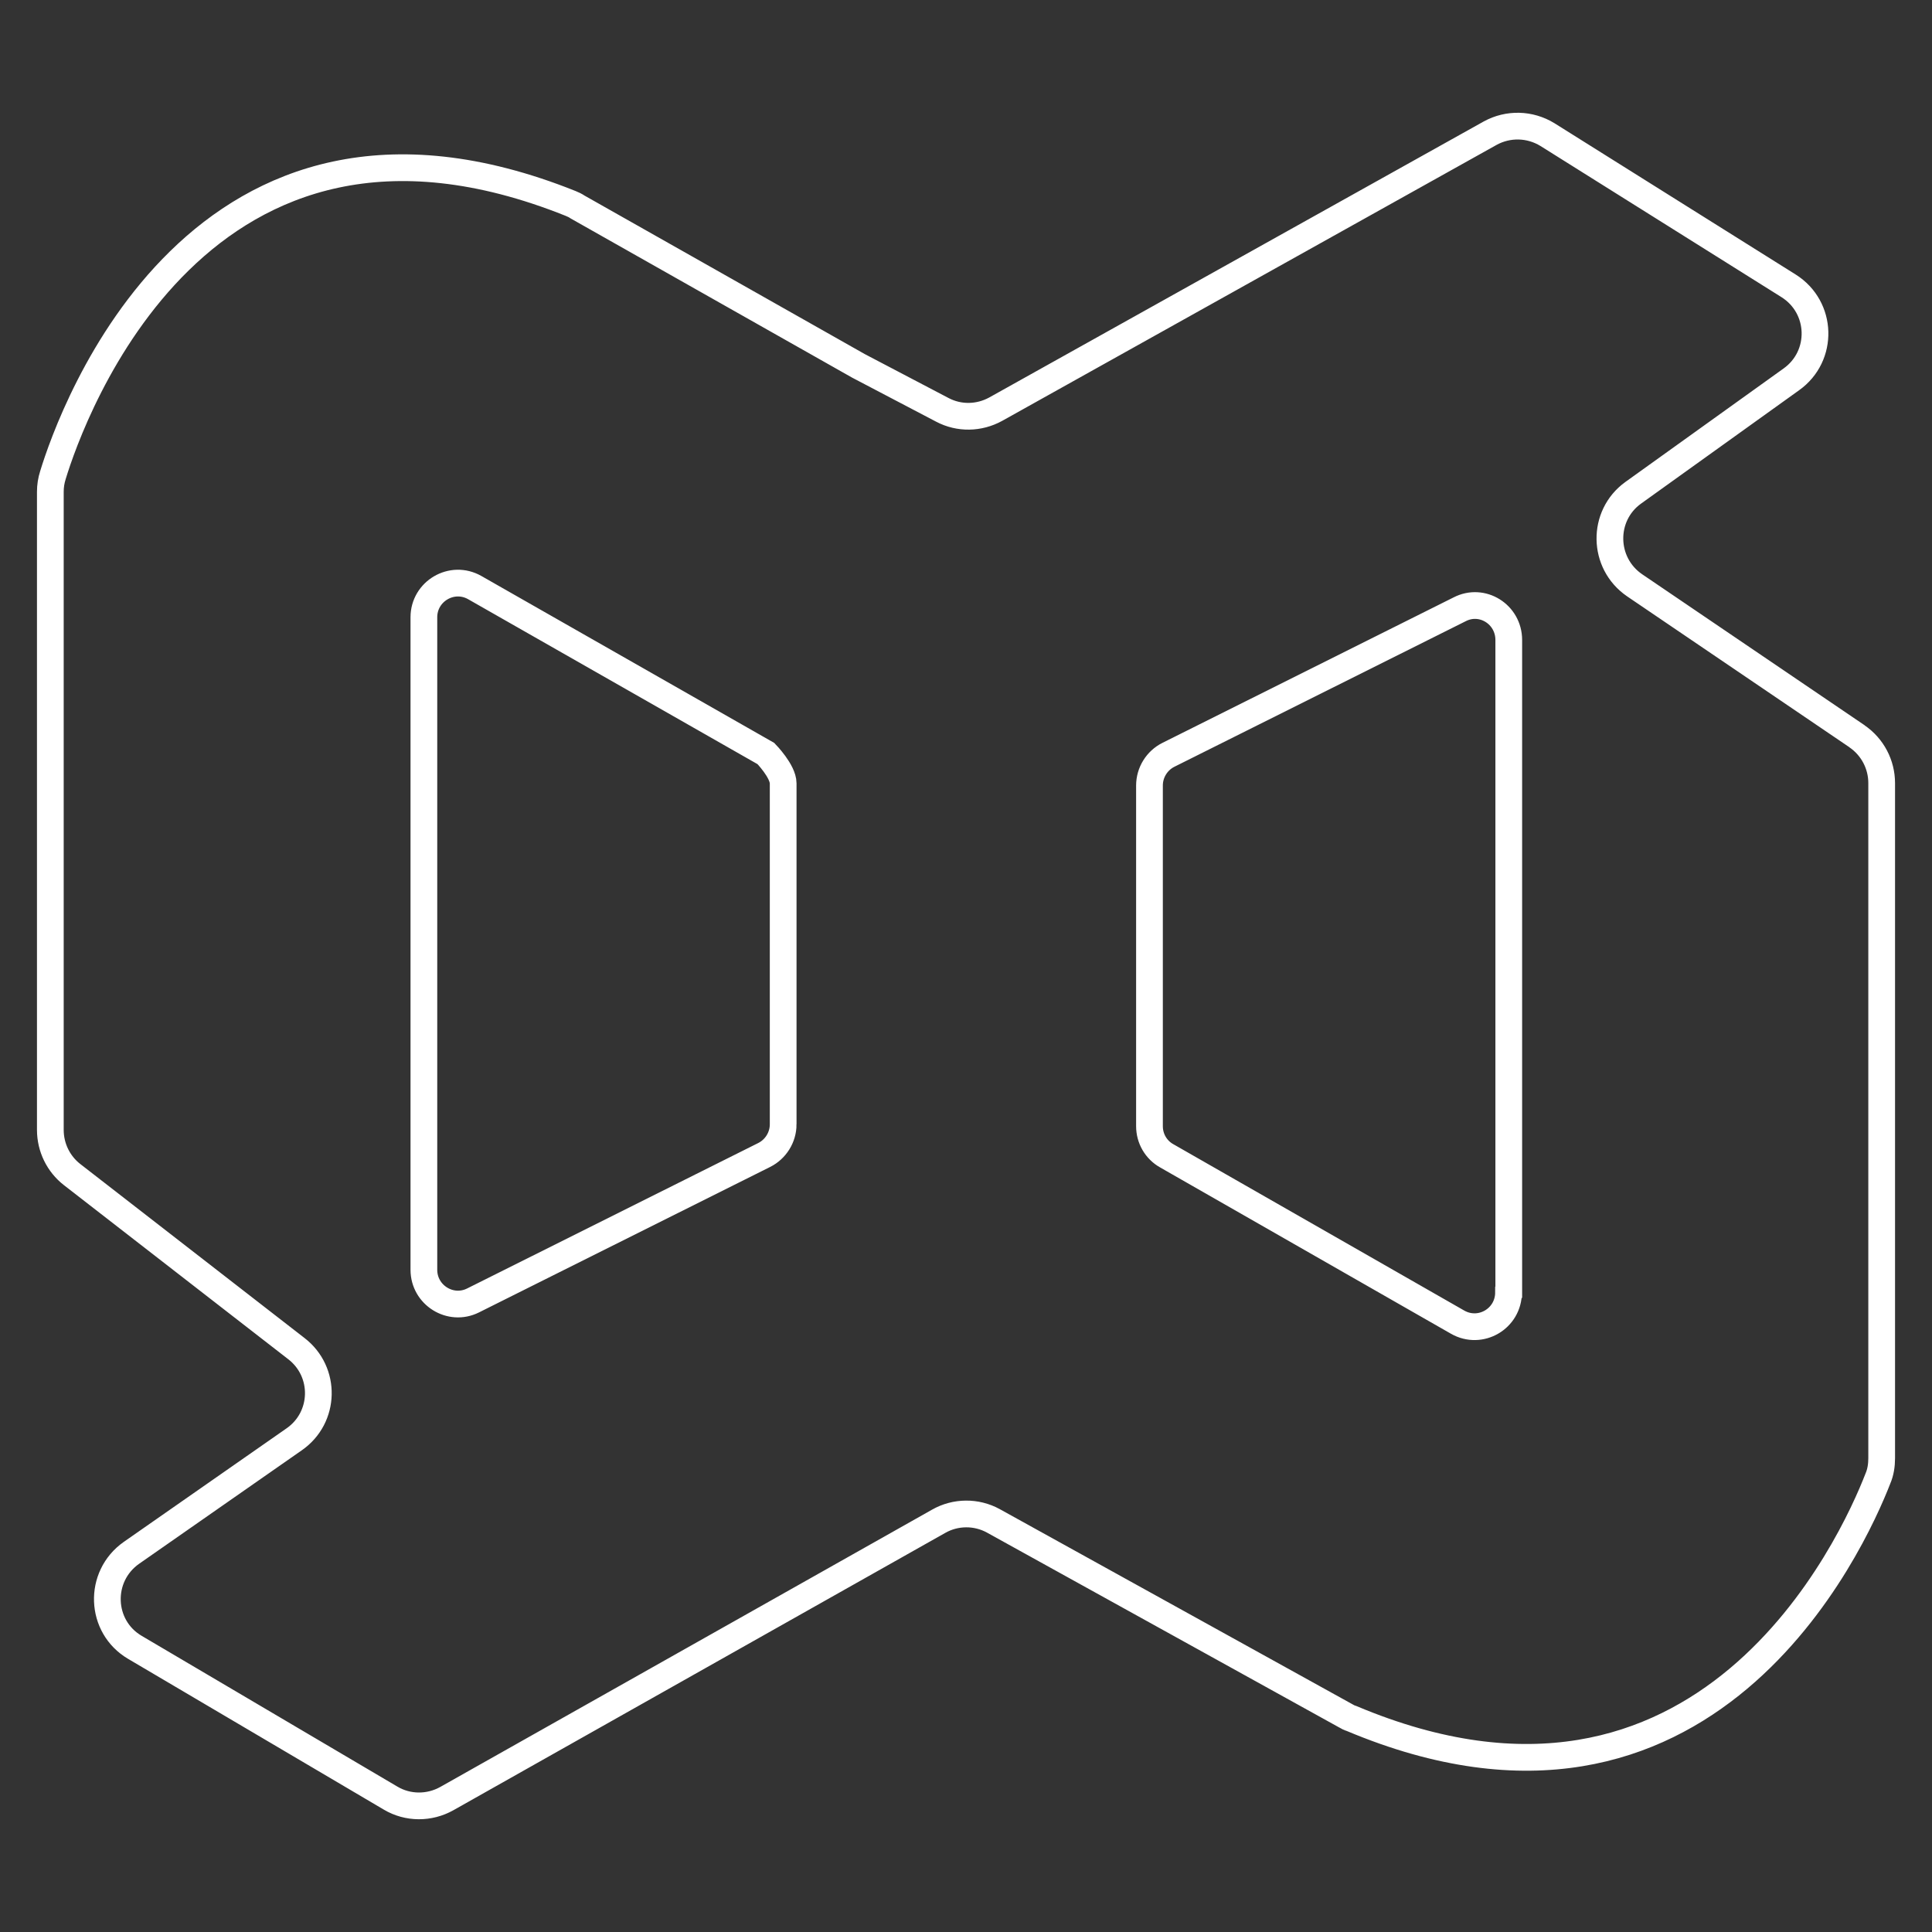 <?xml version="1.0" encoding="UTF-8" standalone="no"?><!DOCTYPE svg PUBLIC "-//W3C//DTD SVG 1.1//EN" "http://www.w3.org/Graphics/SVG/1.1/DTD/svg11.dtd"><svg width="100%" height="100%" viewBox="0 0 60 60" version="1.1" xmlns="http://www.w3.org/2000/svg" xmlns:xlink="http://www.w3.org/1999/xlink" xml:space="preserve" xmlns:serif="http://www.serif.com/" style="fill-rule:evenodd;clip-rule:evenodd;stroke-miterlimit:10;"><rect x="0" y="0" width="60" height="60" fill="#333333" stroke="none"/><path d="M46.849,40.135c0,0.82 -0.873,1.329 -1.581,0.926l-9.034,-5.166c-0.331,-0.185 -0.536,-0.535 -0.536,-0.919l-0,-10.582c-0,-0.404 0.231,-0.774 0.589,-0.953l9.041,-4.517c0.701,-0.364 1.528,0.152 1.528,0.952l-0,20.252l-0.007,0.007Zm-22.527,-5.218c-0,0.403 -0.232,0.773 -0.589,0.952l-9.041,4.517c-0.701,0.351 -1.528,-0.165 -1.528,-0.952l0,-20.265c0,-0.807 0.873,-1.323 1.581,-0.92l9.041,5.153c0,-0 0.536,0.549 0.536,0.926l-0,10.589Zm33.361,-12.044l-6.918,-4.696c-1.006,-0.688 -1.026,-2.163 -0.047,-2.871l4.914,-3.525c1.012,-0.721 0.973,-2.236 -0.086,-2.904l-7.487,-4.696c-0.549,-0.337 -1.223,-0.35 -1.779,-0.046l-15.357,8.572c-0.516,0.284 -1.138,0.297 -1.66,0.02l-2.6,-1.363l-8.724,-4.934c-0.066,-0.046 -0.138,-0.079 -0.218,-0.112c-11.528,-4.617 -15.503,6.548 -16.078,8.439c-0.053,0.166 -0.08,0.337 -0.08,0.516l0,19.816c0,0.549 0.252,1.058 0.675,1.388l6.964,5.404c0.939,0.721 0.906,2.143 -0.066,2.818l-5.053,3.525c-1.045,0.734 -0.985,2.295 0.106,2.936l7.943,4.683c0.536,0.318 1.204,0.318 1.746,0.013l15.272,-8.611c0.523,-0.298 1.171,-0.304 1.7,-0.013l10.939,6.052c0.053,0.033 0.119,0.066 0.186,0.086c11.025,4.642 15.575,-5.47 16.343,-7.448c0.086,-0.198 0.119,-0.417 0.119,-0.635l-0,-20.966c-0,-0.582 -0.285,-1.125 -0.768,-1.455l0.014,0.007Z" style="fill:none;fill-rule:nonzero;stroke:#fff;stroke-width:0.83px;"/></svg>